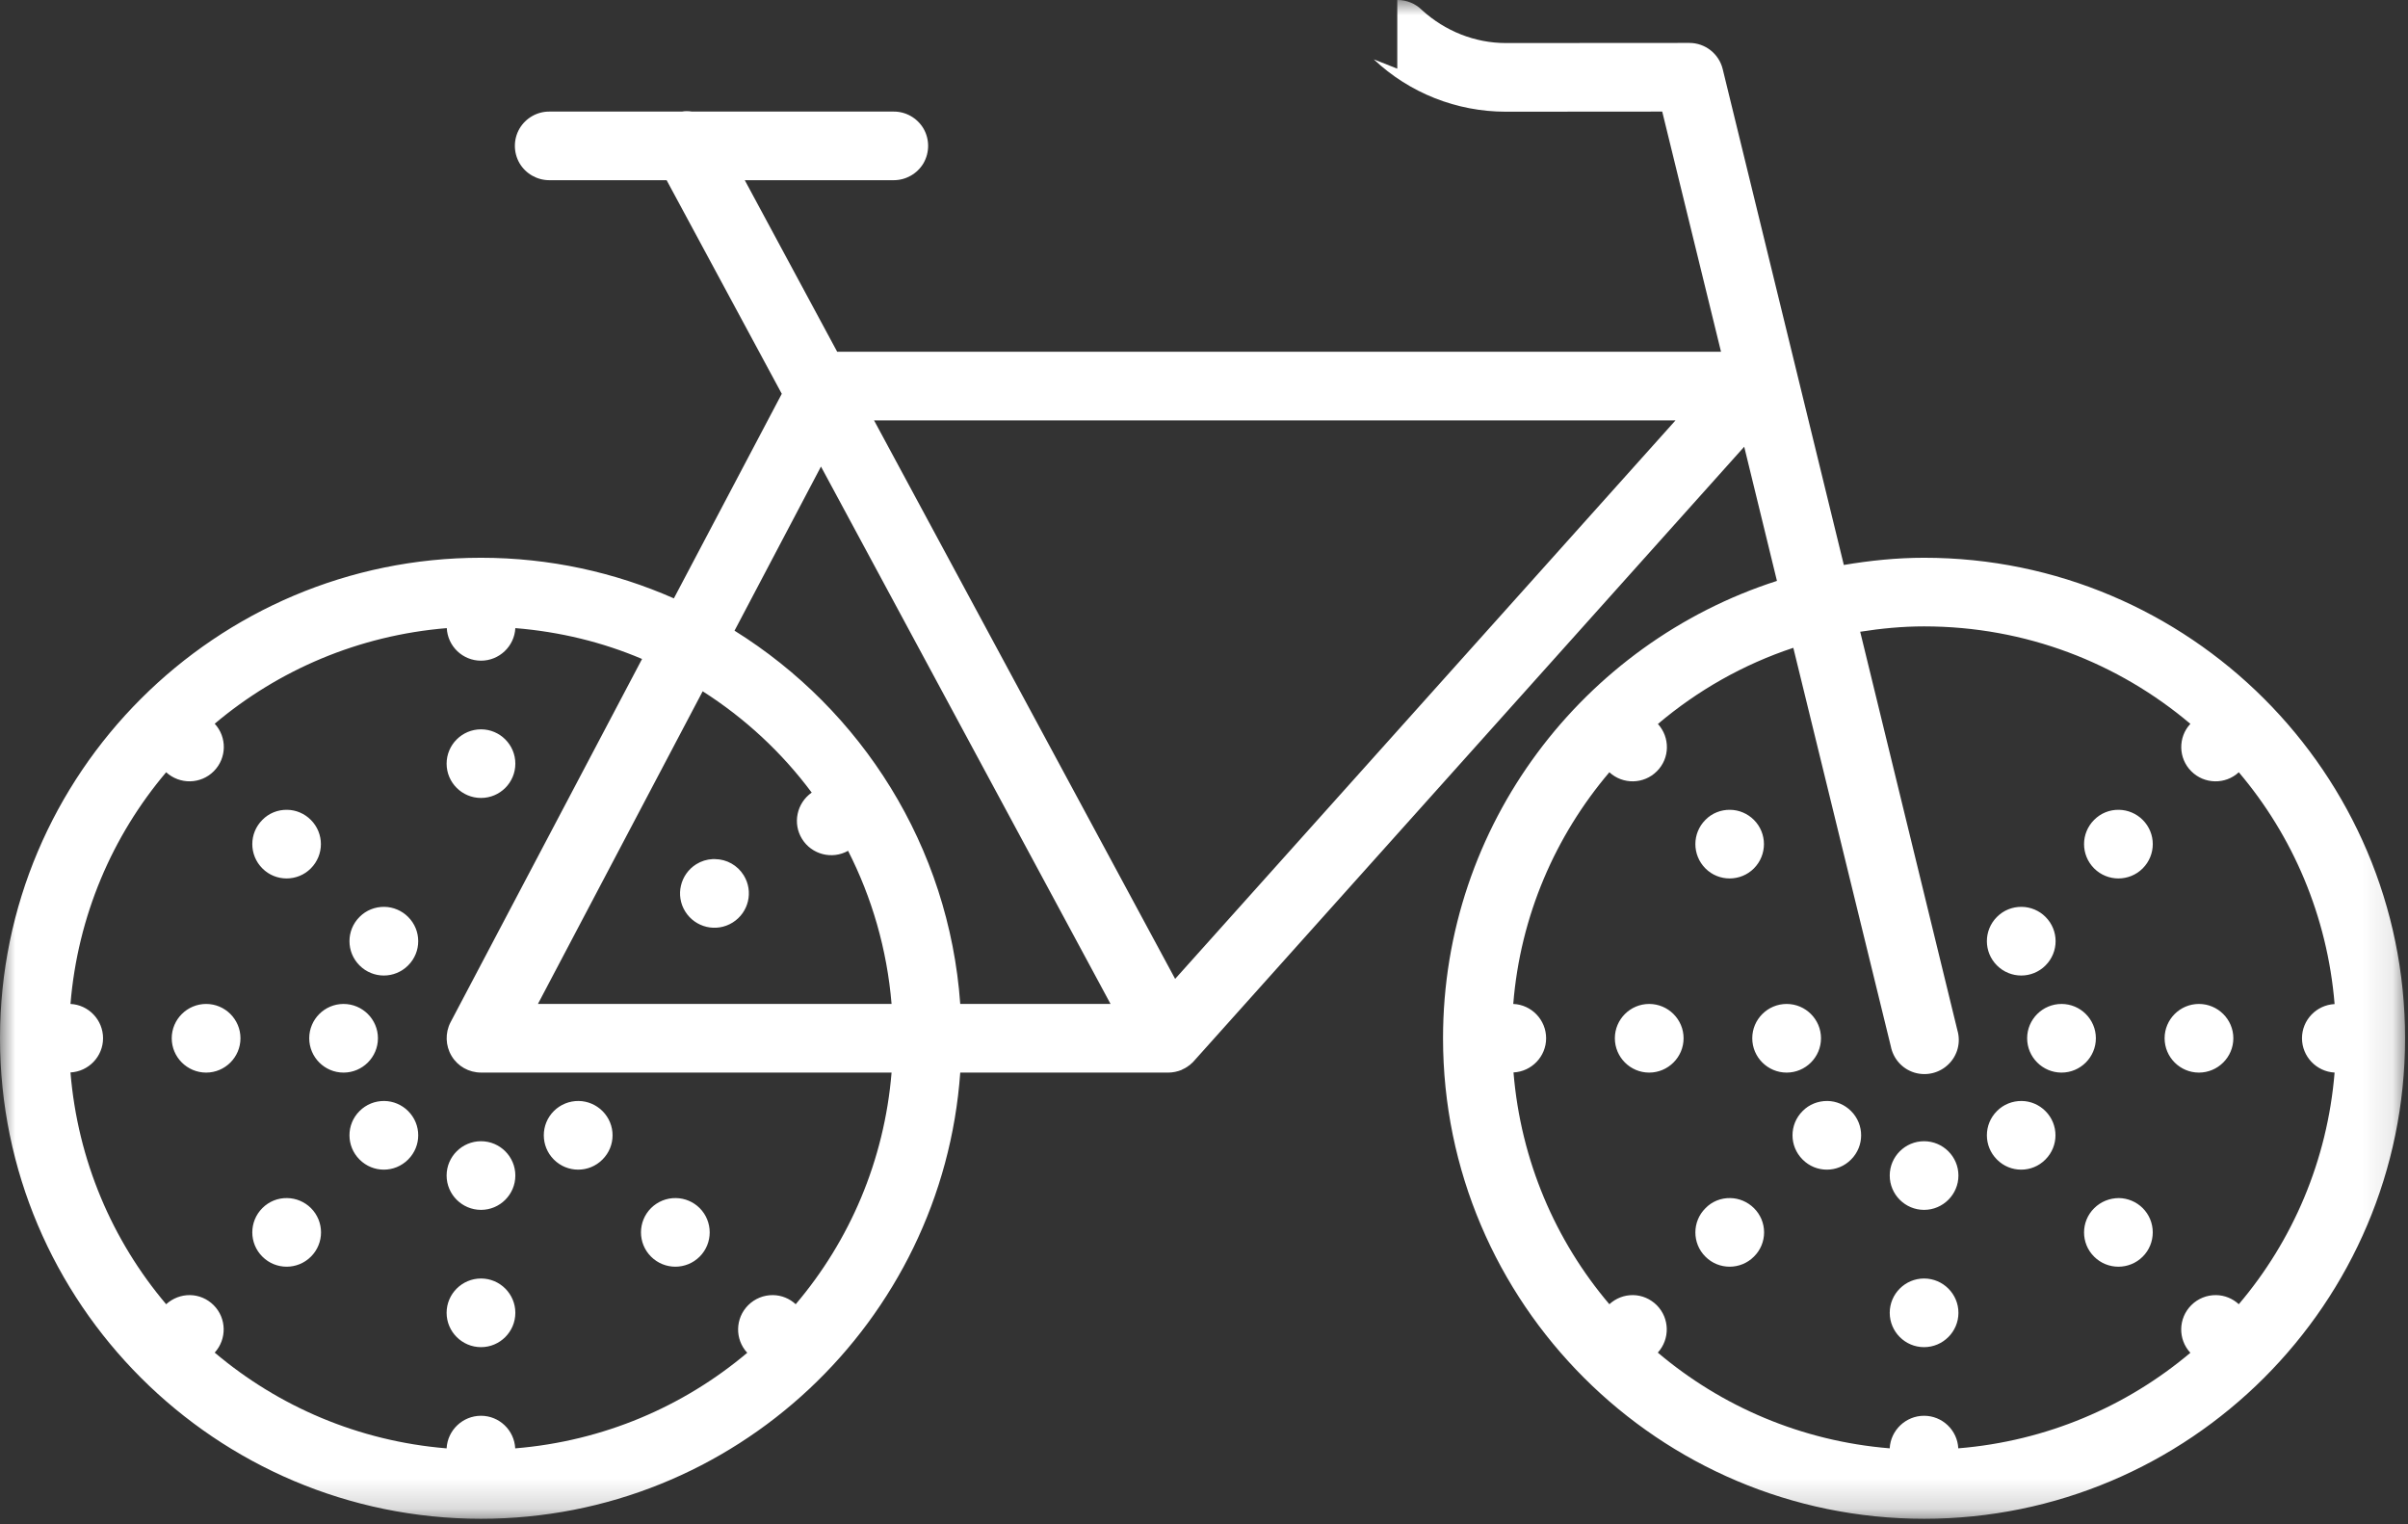 <svg width="79" height="50" viewBox="0 0 79 50" fill="none" xmlns="http://www.w3.org/2000/svg"><rect x="0" y="0" width="79" height="50" fill="#333333" stroke="none"/><mask id="mask0_84_1864" style="mask-type:alpha" maskUnits="userSpaceOnUse" x="0" y="0" width="79" height="50"><path fill-rule="evenodd" clip-rule="evenodd" d="M0 0H78.904V49.819H0V0Z" fill="#fff"/></mask><g mask="url(#mask0_84_1864)"><path fill-rule="evenodd" clip-rule="evenodd" d="M45.841 9.16491e-05V2.252L45.07 1.947C46.241 3.052 47.791 3.664 49.402 3.664H49.408L54.533 3.66L56.462 11.539H27.466L24.434 5.911H29.307C29.713 5.915 30.09 5.704 30.298 5.353C30.5 4.999 30.5 4.57 30.298 4.218C30.09 3.867 29.713 3.654 29.307 3.66H22.702C22.645 3.65 22.583 3.646 22.526 3.646C22.473 3.646 22.425 3.65 22.372 3.66H18.034C17.63 3.654 17.251 3.867 17.044 4.218C16.841 4.57 16.841 4.999 17.044 5.353C17.251 5.704 17.63 5.915 18.034 5.911H21.87L25.648 12.918L22.108 19.628C20.172 18.774 18.03 18.296 15.781 18.296C7.079 18.296 0 25.367 0 34.057C0 42.749 7.079 49.82 15.781 49.82C24.102 49.82 30.923 43.35 31.503 35.184H38.325C38.475 35.184 38.625 35.152 38.766 35.096C38.77 35.09 38.778 35.086 38.787 35.082C38.85 35.057 38.906 35.023 38.959 34.988C38.967 34.98 38.977 34.977 38.98 34.971C39.006 34.955 39.029 34.937 39.053 34.92C39.06 34.916 39.064 34.906 39.068 34.902C39.092 34.883 39.113 34.861 39.135 34.844C39.141 34.836 39.148 34.832 39.152 34.822C39.156 34.818 39.16 34.814 39.166 34.809L57.223 14.654L58.297 19.055C51.948 21.096 47.342 27.046 47.342 34.057C47.342 42.749 54.423 49.82 63.123 49.82C71.825 49.82 78.904 42.749 78.904 34.057C78.904 25.367 71.825 18.296 63.123 18.296C62.225 18.296 61.349 18.388 60.491 18.532L56.518 2.269C56.395 1.763 55.943 1.408 55.423 1.408L49.402 1.412C48.387 1.412 47.409 1.019 46.655 0.334C46.44 0.117 46.146 -0.004 45.841 9.16491e-05ZM28.676 13.791H54.968L38.553 32.11L28.676 13.791ZM26.934 15.304L36.434 32.932H31.503C31.134 27.763 28.268 23.287 24.098 20.688L26.934 15.304ZM63.123 20.547C66.462 20.547 69.503 21.752 71.86 23.744C71.45 24.183 71.463 24.875 71.891 25.3C72.317 25.728 73.01 25.74 73.449 25.332C75.218 27.417 76.354 30.048 76.592 32.936C75.995 32.967 75.522 33.459 75.522 34.057C75.522 34.654 75.995 35.152 76.592 35.183C76.354 38.072 75.218 40.698 73.449 42.782C73.246 42.594 72.982 42.487 72.705 42.483C72.397 42.479 72.106 42.598 71.891 42.813C71.463 43.239 71.446 43.93 71.86 44.375C69.769 46.137 67.139 47.273 64.246 47.509C64.216 46.912 63.722 46.441 63.123 46.441C62.526 46.441 62.028 46.912 61.996 47.509C59.103 47.273 56.475 46.135 54.388 44.369C54.792 43.926 54.779 43.239 54.353 42.813C54.144 42.606 53.867 42.487 53.578 42.483C53.285 42.479 53.01 42.588 52.799 42.782C51.028 40.698 49.892 38.068 49.654 35.179C50.253 35.148 50.724 34.654 50.724 34.057C50.724 33.455 50.247 32.957 49.646 32.932C49.878 30.042 51.028 27.417 52.799 25.332C53.242 25.74 53.929 25.728 54.357 25.3C54.785 24.875 54.796 24.193 54.392 23.748C55.687 22.652 57.188 21.795 58.834 21.25L62.032 34.32C62.112 34.73 62.405 35.06 62.803 35.183C63.197 35.304 63.629 35.201 63.925 34.91C64.224 34.621 64.334 34.19 64.216 33.793L61.028 20.723C61.709 20.616 62.405 20.547 63.123 20.547ZM14.658 20.604C14.687 21.201 15.181 21.672 15.781 21.672C16.378 21.672 16.876 21.201 16.907 20.604C18.37 20.723 19.769 21.065 21.064 21.616L14.781 33.533C14.6 33.881 14.613 34.303 14.816 34.639C15.017 34.977 15.384 35.183 15.781 35.183H29.25C29.012 38.072 27.875 40.698 26.105 42.782C25.902 42.594 25.638 42.487 25.361 42.483C25.054 42.479 24.764 42.598 24.547 42.813C24.119 43.239 24.102 43.93 24.515 44.375C22.425 46.137 19.795 47.273 16.903 47.51C16.872 46.912 16.378 46.441 15.781 46.441C15.181 46.441 14.684 46.912 14.652 47.51C11.761 47.273 9.133 46.135 7.044 44.369C7.448 43.926 7.436 43.239 7.009 42.813C6.802 42.606 6.525 42.487 6.234 42.483C5.943 42.479 5.666 42.588 5.451 42.782C3.686 40.698 2.55 38.068 2.312 35.179C2.909 35.148 3.381 34.654 3.381 34.057C3.381 33.459 2.909 32.961 2.312 32.932C2.55 30.042 3.686 27.417 5.451 25.332C5.9 25.74 6.587 25.728 7.015 25.297C7.44 24.871 7.454 24.183 7.044 23.74C9.135 21.977 11.765 20.842 14.658 20.604ZM23.053 22.676C24.442 23.56 25.652 24.685 26.63 25.999C26.138 26.343 25.996 27.011 26.314 27.521C26.63 28.03 27.296 28.204 27.823 27.909C28.602 29.438 29.1 31.131 29.25 32.932H17.648L23.053 22.676ZM15.781 23.924C15.16 23.924 14.652 24.43 14.652 25.05C14.652 25.672 15.16 26.175 15.781 26.175C16.402 26.175 16.907 25.672 16.907 25.05C16.907 24.43 16.402 23.924 15.781 23.924ZM9.422 26.564C9.113 26.558 8.819 26.677 8.608 26.894C8.167 27.334 8.167 28.044 8.608 28.486C9.043 28.925 9.762 28.925 10.197 28.486C10.638 28.044 10.638 27.334 10.197 26.894C9.99 26.687 9.713 26.568 9.422 26.564ZM56.764 26.564C56.458 26.558 56.161 26.677 55.95 26.894C55.511 27.334 55.511 28.044 55.95 28.486C56.385 28.925 57.104 28.925 57.541 28.486C57.98 28.044 57.98 27.334 57.541 26.894C57.332 26.687 57.055 26.568 56.764 26.564ZM69.517 26.564C69.209 26.558 68.918 26.677 68.703 26.894C68.262 27.334 68.262 28.044 68.703 28.486C69.142 28.925 69.857 28.925 70.296 28.486C70.737 28.044 70.737 27.334 70.296 26.894C70.089 26.687 69.808 26.568 69.517 26.564ZM23.459 28.181C23.428 28.177 23.403 28.181 23.375 28.181C23.186 28.191 23.006 28.247 22.842 28.349C22.315 28.679 22.151 29.374 22.481 29.901C22.811 30.428 23.504 30.593 24.035 30.262C24.564 29.933 24.728 29.241 24.398 28.71C24.195 28.384 23.842 28.185 23.459 28.181ZM12.61 29.747C12.302 29.743 12.011 29.86 11.796 30.077C11.355 30.517 11.355 31.229 11.796 31.669C12.236 32.11 12.948 32.11 13.389 31.669C13.831 31.229 13.831 30.517 13.389 30.077C13.182 29.87 12.901 29.751 12.61 29.747ZM66.329 29.747C66.021 29.743 65.73 29.86 65.515 30.077C65.074 30.517 65.074 31.229 65.515 31.669C65.956 32.11 66.669 32.11 67.108 31.669C67.549 31.229 67.549 30.517 67.108 30.077C66.903 29.87 66.62 29.751 66.329 29.747ZM6.763 32.932C6.142 32.932 5.634 33.438 5.634 34.057C5.634 34.678 6.142 35.184 6.763 35.184C7.384 35.184 7.889 34.678 7.889 34.057C7.889 33.438 7.384 32.932 6.763 32.932ZM11.271 32.932C10.65 32.932 10.145 33.438 10.145 34.057C10.145 34.678 10.65 35.184 11.271 35.184C11.892 35.184 12.399 34.678 12.399 34.057C12.399 33.438 11.892 32.932 11.271 32.932ZM54.105 32.932C53.485 32.932 52.979 33.438 52.979 34.057C52.979 34.678 53.485 35.184 54.105 35.184C54.726 35.184 55.234 34.678 55.234 34.057C55.234 33.438 54.726 32.932 54.105 32.932ZM58.615 32.932C57.994 32.932 57.487 33.438 57.487 34.057C57.487 34.678 57.994 35.184 58.615 35.184C59.236 35.184 59.742 34.678 59.742 34.057C59.742 33.438 59.236 32.932 58.615 32.932ZM67.633 32.932C67.013 32.932 66.505 33.438 66.505 34.057C66.505 34.678 67.013 35.184 67.633 35.184C68.254 35.184 68.76 34.678 68.76 34.057C68.76 33.438 68.254 32.932 67.633 32.932ZM72.141 32.932C71.52 32.932 71.015 33.438 71.015 34.057C71.015 34.678 71.52 35.184 72.141 35.184C72.762 35.184 73.27 34.678 73.27 34.057C73.27 33.438 72.762 32.932 72.141 32.932ZM12.61 36.115C12.302 36.111 12.011 36.23 11.796 36.445C11.355 36.884 11.355 37.597 11.796 38.036C12.236 38.478 12.948 38.478 13.389 38.036C13.831 37.597 13.831 36.884 13.389 36.445C13.182 36.238 12.901 36.119 12.61 36.115ZM18.986 36.115C18.678 36.111 18.387 36.23 18.17 36.445C17.731 36.884 17.731 37.597 18.17 38.036C18.611 38.478 19.326 38.478 19.765 38.036C20.207 37.597 20.207 36.884 19.765 36.445C19.558 36.238 19.277 36.119 18.986 36.115ZM59.955 36.115C59.646 36.111 59.349 36.23 59.139 36.445C58.697 36.884 58.697 37.597 59.139 38.036C59.576 38.478 60.292 38.478 60.728 38.036C61.169 37.597 61.169 36.884 60.728 36.445C60.521 36.238 60.244 36.119 59.955 36.115ZM66.329 36.115C66.021 36.111 65.726 36.23 65.515 36.445C65.074 36.884 65.074 37.597 65.515 38.036C65.95 38.478 66.669 38.478 67.104 38.036C67.545 37.597 67.545 36.884 67.104 36.445C66.897 36.238 66.62 36.119 66.329 36.115ZM15.781 37.435C15.16 37.435 14.652 37.941 14.652 38.56C14.652 39.181 15.16 39.687 15.781 39.687C16.402 39.687 16.907 39.181 16.907 38.56C16.907 37.941 16.402 37.435 15.781 37.435ZM63.123 37.435C62.502 37.435 61.997 37.941 61.997 38.56C61.997 39.181 62.502 39.687 63.123 39.687C63.744 39.687 64.251 39.181 64.251 38.56C64.251 37.941 63.744 37.435 63.123 37.435ZM9.422 39.3C9.113 39.294 8.823 39.413 8.608 39.628C8.167 40.069 8.167 40.782 8.608 41.221C9.047 41.661 9.762 41.661 10.201 41.221C10.642 40.782 10.642 40.069 10.201 39.628C9.994 39.423 9.713 39.304 9.422 39.3ZM22.175 39.3C21.87 39.294 21.576 39.413 21.359 39.628C20.919 40.069 20.919 40.782 21.359 41.221C21.8 41.661 22.513 41.661 22.954 41.221C23.393 40.782 23.393 40.069 22.954 39.628C22.747 39.423 22.47 39.304 22.175 39.3ZM56.764 39.3C56.458 39.294 56.161 39.413 55.95 39.634C55.511 40.069 55.511 40.786 55.95 41.221C56.385 41.661 57.104 41.661 57.541 41.221C57.756 41.011 57.875 40.724 57.875 40.425C57.875 40.126 57.756 39.841 57.541 39.628C57.332 39.423 57.055 39.304 56.764 39.3ZM69.517 39.3C69.209 39.3 68.918 39.419 68.703 39.634C68.262 40.07 68.262 40.786 68.703 41.222C69.142 41.661 69.857 41.661 70.296 41.222C70.509 41.011 70.626 40.724 70.626 40.425C70.626 40.126 70.509 39.841 70.296 39.628C70.089 39.423 69.808 39.304 69.517 39.3ZM15.781 41.938C15.16 41.938 14.652 42.444 14.652 43.063C14.652 43.684 15.16 44.19 15.781 44.19C16.402 44.19 16.907 43.684 16.907 43.063C16.907 42.444 16.402 41.938 15.781 41.938ZM63.123 41.938C62.502 41.938 61.997 42.444 61.997 43.063C61.997 43.684 62.502 44.19 63.123 44.19C63.744 44.19 64.251 43.684 64.251 43.063C64.251 42.444 63.744 41.938 63.123 41.938Z" fill="#fff"/></g></svg>